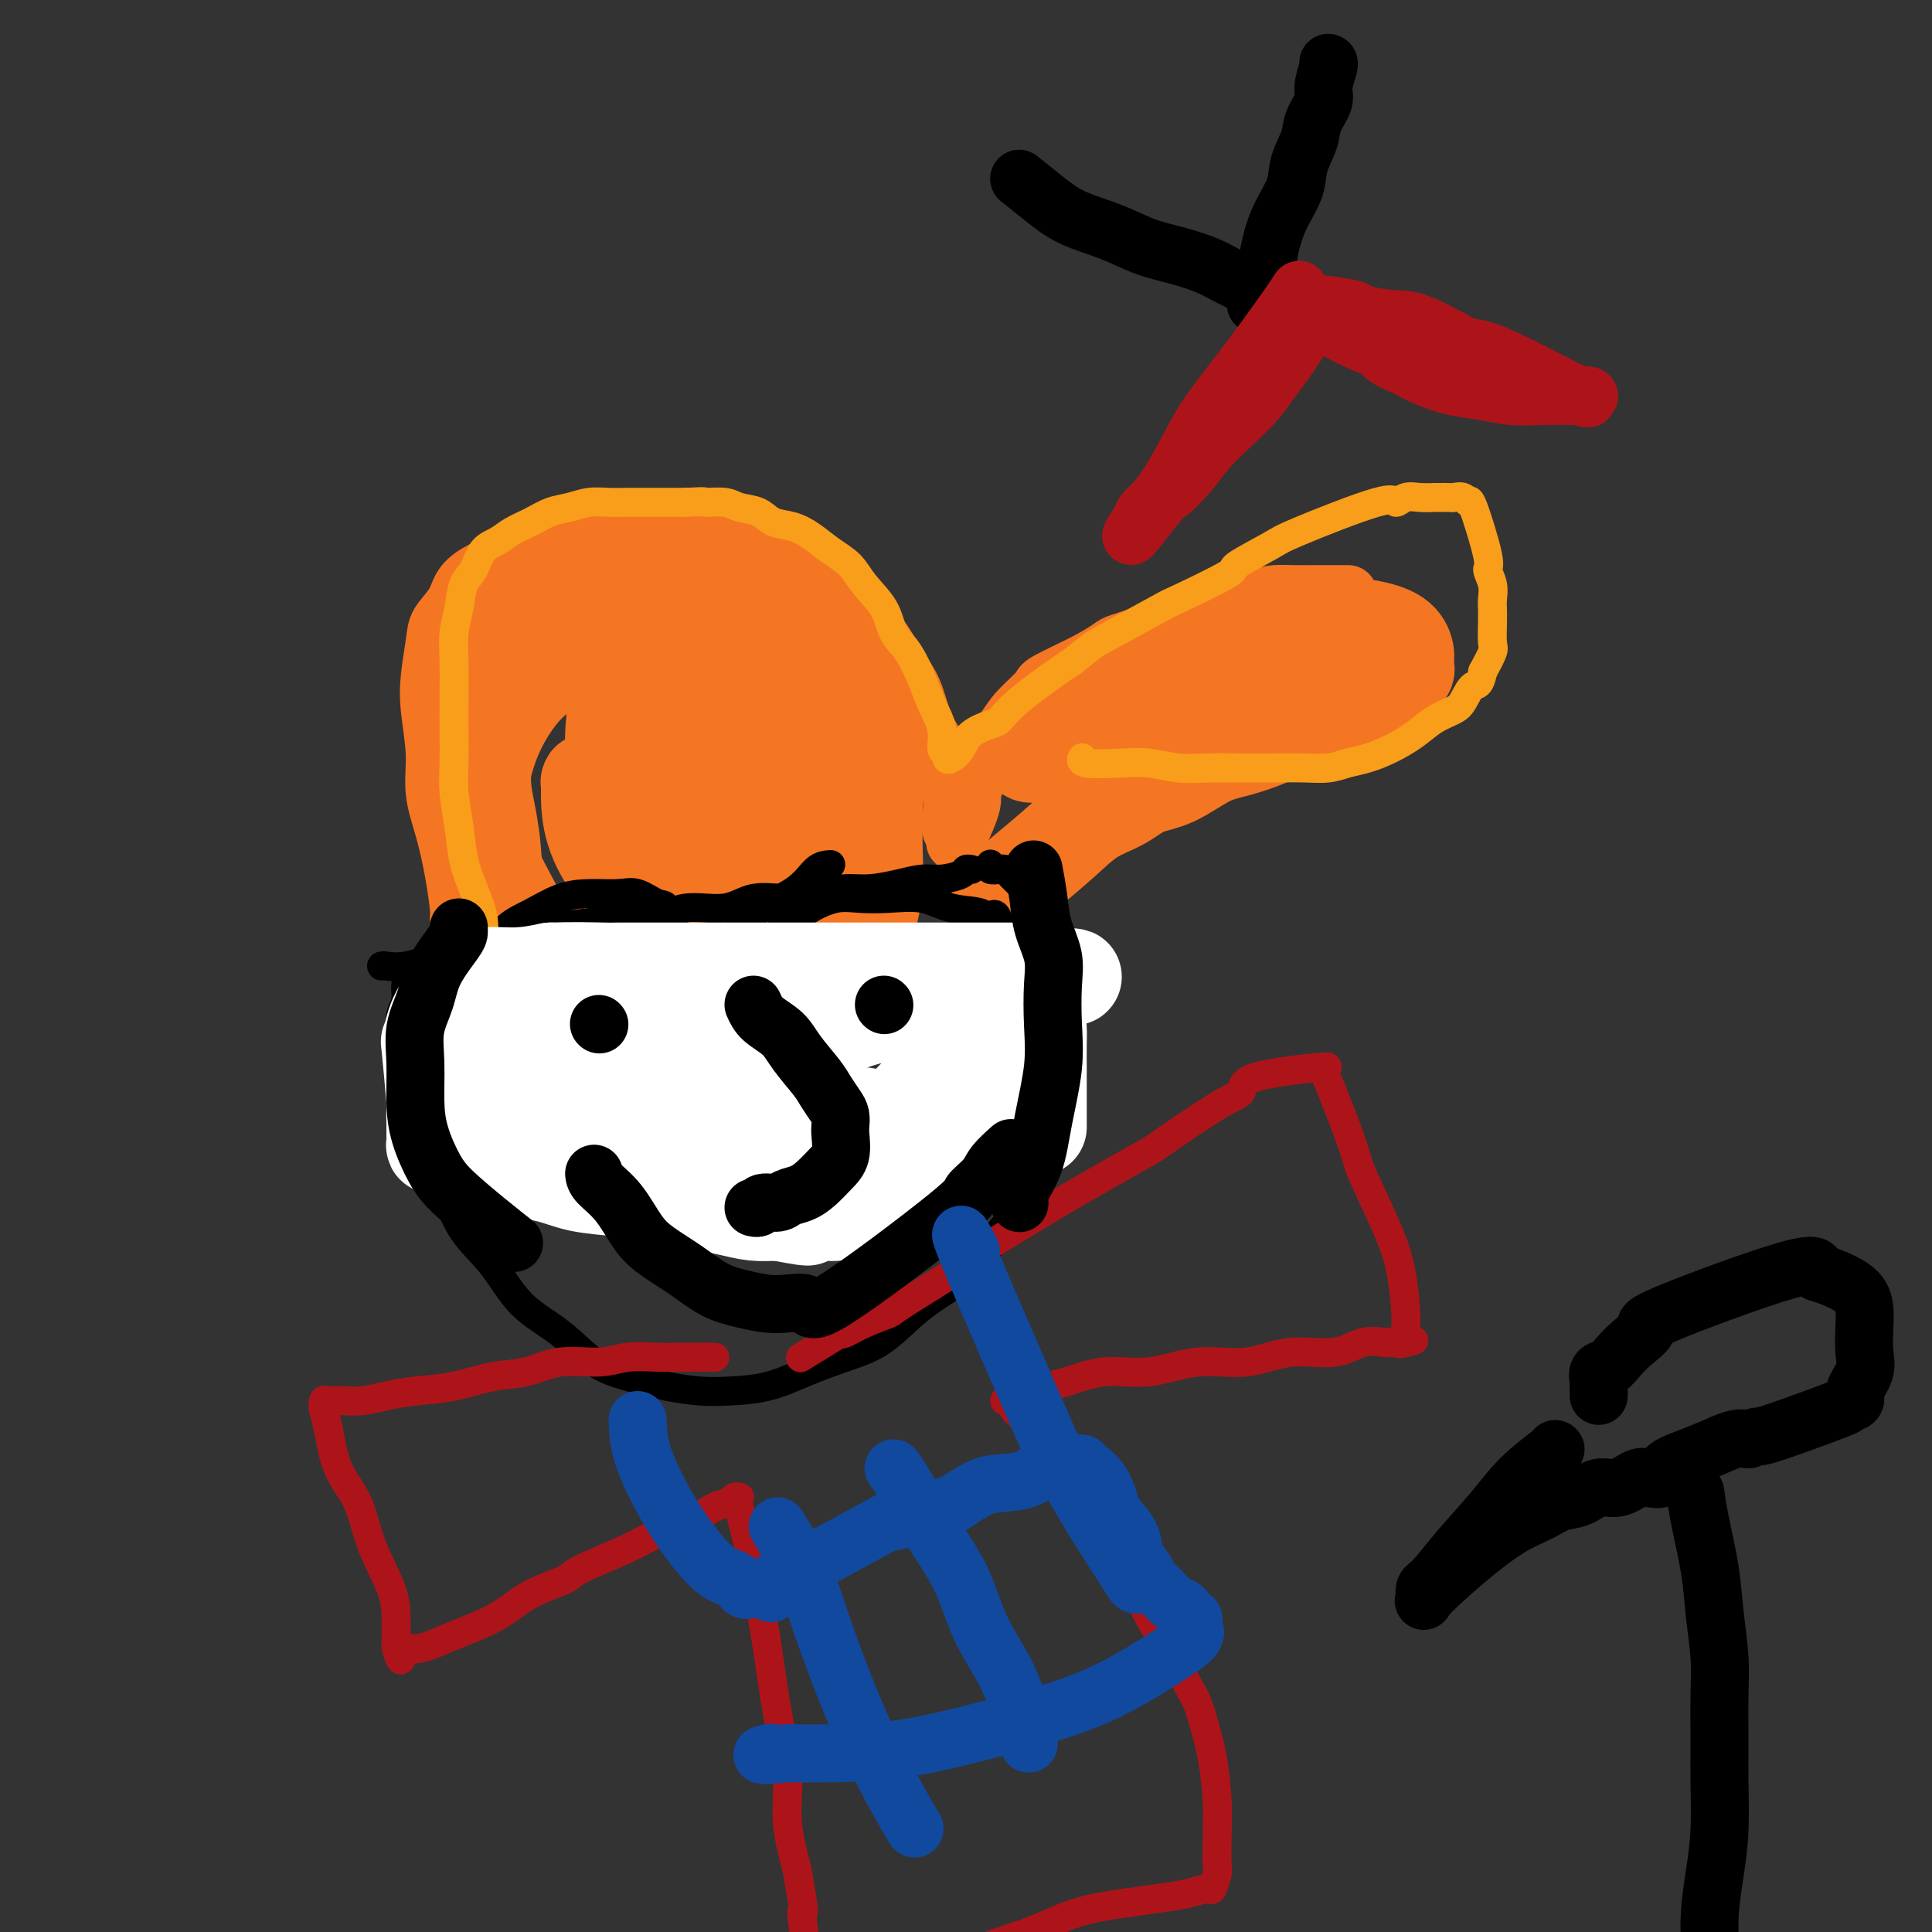 <svg viewBox='0 0 400 400' version='1.1' xmlns='http://www.w3.org/2000/svg' xmlns:xlink='http://www.w3.org/1999/xlink'><rect x="0" y="0" width="400" height="400" fill="#333333" stroke="none"/><g fill='none' stroke='#F47623' stroke-width='12' stroke-linecap='round' stroke-linejoin='round'><path d='M95,190c0.069,-0.274 0.139,-0.547 0,-2c-0.139,-1.453 -0.486,-4.085 -1,-7c-0.514,-2.915 -1.196,-6.114 -2,-9c-0.804,-2.886 -1.728,-5.458 -2,-8c-0.272,-2.542 0.110,-5.053 0,-8c-0.110,-2.947 -0.713,-6.328 -1,-9c-0.287,-2.672 -0.258,-4.634 0,-7c0.258,-2.366 0.746,-5.137 1,-7c0.254,-1.863 0.275,-2.817 1,-4c0.725,-1.183 2.156,-2.596 3,-4c0.844,-1.404 1.102,-2.801 2,-4c0.898,-1.199 2.436,-2.201 4,-3c1.564,-0.799 3.154,-1.395 5,-2c1.846,-0.605 3.947,-1.220 6,-2c2.053,-0.780 4.056,-1.727 6,-2c1.944,-0.273 3.828,0.126 6,0c2.172,-0.126 4.631,-0.779 7,-1c2.369,-0.221 4.648,-0.011 7,0c2.352,0.011 4.775,-0.178 7,0c2.225,0.178 4.250,0.721 6,1c1.750,0.279 3.223,0.293 5,1c1.777,0.707 3.857,2.107 6,3c2.143,0.893 4.348,1.281 6,2c1.652,0.719 2.753,1.771 4,3c1.247,1.229 2.642,2.637 4,4c1.358,1.363 2.679,2.682 4,4'/><path d='M179,129c2.622,2.363 3.178,2.771 4,4c0.822,1.229 1.912,3.280 3,5c1.088,1.720 2.175,3.110 3,5c0.825,1.890 1.388,4.280 2,6c0.612,1.720 1.275,2.771 2,4c0.725,1.229 1.514,2.638 2,4c0.486,1.362 0.671,2.678 1,4c0.329,1.322 0.803,2.652 1,4c0.197,1.348 0.117,2.716 0,4c-0.117,1.284 -0.270,2.485 0,3c0.270,0.515 0.965,0.344 1,1c0.035,0.656 -0.589,2.138 0,1c0.589,-1.138 2.392,-4.895 3,-7c0.608,-2.105 0.023,-2.558 0,-3c-0.023,-0.442 0.516,-0.875 1,-2c0.484,-1.125 0.911,-2.943 2,-5c1.089,-2.057 2.839,-4.353 4,-6c1.161,-1.647 1.733,-2.644 3,-4c1.267,-1.356 3.228,-3.069 4,-4c0.772,-0.931 0.353,-1.078 2,-2c1.647,-0.922 5.359,-2.618 8,-4c2.641,-1.382 4.211,-2.449 5,-3c0.789,-0.551 0.797,-0.586 2,-1c1.203,-0.414 3.602,-1.207 6,-2'/><path d='M238,131c4.773,-2.739 3.207,-1.585 5,-2c1.793,-0.415 6.947,-2.398 9,-3c2.053,-0.602 1.005,0.179 2,0c0.995,-0.179 4.032,-1.316 6,-2c1.968,-0.684 2.868,-0.915 4,-1c1.132,-0.085 2.495,-0.023 4,0c1.505,0.023 3.153,0.006 4,0c0.847,-0.006 0.893,-0.002 2,0c1.107,0.002 3.276,0.000 4,0c0.724,-0.000 0.003,-0.000 0,0c-0.003,0.000 0.714,0.000 1,0c0.286,-0.000 0.143,-0.000 0,0'/></g>
<g fill='none' stroke='#F47623' stroke-width='20' stroke-linecap='round' stroke-linejoin='round'><path d='M107,202c0.029,-0.417 0.058,-0.833 0,-2c-0.058,-1.167 -0.201,-3.083 -1,-6c-0.799,-2.917 -2.252,-6.834 -3,-10c-0.748,-3.166 -0.789,-5.581 -1,-8c-0.211,-2.419 -0.590,-4.843 -1,-7c-0.410,-2.157 -0.850,-4.046 -1,-6c-0.150,-1.954 -0.010,-3.971 0,-6c0.010,-2.029 -0.111,-4.069 0,-6c0.111,-1.931 0.455,-3.753 1,-6c0.545,-2.247 1.293,-4.920 2,-7c0.707,-2.080 1.374,-3.566 2,-5c0.626,-1.434 1.209,-2.815 2,-4c0.791,-1.185 1.788,-2.174 3,-3c1.212,-0.826 2.640,-1.488 4,-2c1.360,-0.512 2.652,-0.875 4,-1c1.348,-0.125 2.752,-0.012 4,0c1.248,0.012 2.339,-0.077 4,0c1.661,0.077 3.892,0.319 6,1c2.108,0.681 4.094,1.803 6,3c1.906,1.197 3.734,2.471 6,4c2.266,1.529 4.971,3.312 7,5c2.029,1.688 3.383,3.281 5,5c1.617,1.719 3.497,3.563 5,6c1.503,2.437 2.630,5.468 4,8c1.370,2.532 2.984,4.566 4,7c1.016,2.434 1.433,5.267 2,8c0.567,2.733 1.283,5.367 2,8'/><path d='M173,178c1.029,4.139 1.602,6.487 2,9c0.398,2.513 0.622,5.190 1,7c0.378,1.810 0.910,2.751 1,4c0.090,1.249 -0.262,2.806 0,2c0.262,-0.806 1.138,-3.974 2,-7c0.862,-3.026 1.708,-5.911 2,-9c0.292,-3.089 0.029,-6.383 0,-10c-0.029,-3.617 0.177,-7.558 0,-11c-0.177,-3.442 -0.737,-6.385 -2,-10c-1.263,-3.615 -3.230,-7.903 -5,-12c-1.770,-4.097 -3.342,-8.002 -5,-11c-1.658,-2.998 -3.401,-5.089 -4,-6c-0.599,-0.911 -0.054,-0.644 -1,-1c-0.946,-0.356 -3.382,-1.336 -5,-2c-1.618,-0.664 -2.418,-1.012 -4,0c-1.582,1.012 -3.947,3.384 -5,4c-1.053,0.616 -0.793,-0.525 -2,2c-1.207,2.525 -3.880,8.717 -5,11c-1.120,2.283 -0.688,0.656 0,5c0.688,4.344 1.633,14.659 3,21c1.367,6.341 3.156,8.707 5,12c1.844,3.293 3.743,7.512 6,10c2.257,2.488 4.873,3.244 6,4c1.127,0.756 0.765,1.511 2,2c1.235,0.489 4.067,0.711 6,0c1.933,-0.711 2.966,-2.356 4,-4'/><path d='M175,188c2.573,-4.798 4.005,-14.794 2,-24c-2.005,-9.206 -7.446,-17.621 -10,-22c-2.554,-4.379 -2.221,-4.721 -4,-7c-1.779,-2.279 -5.670,-6.495 -8,-9c-2.330,-2.505 -3.098,-3.297 -6,-3c-2.902,0.297 -7.936,1.684 -10,2c-2.064,0.316 -1.156,-0.440 -3,2c-1.844,2.440 -6.438,8.077 -8,11c-1.562,2.923 -0.091,3.133 0,5c0.091,1.867 -1.196,5.393 -1,12c0.196,6.607 1.877,16.296 3,21c1.123,4.704 1.688,4.424 3,6c1.312,1.576 3.370,5.008 5,7c1.630,1.992 2.830,2.544 4,3c1.170,0.456 2.309,0.815 4,0c1.691,-0.815 3.934,-2.806 5,-5c1.066,-2.194 0.956,-4.591 1,-7c0.044,-2.409 0.242,-4.829 0,-8c-0.242,-3.171 -0.925,-7.092 -2,-10c-1.075,-2.908 -2.542,-4.802 -4,-7c-1.458,-2.198 -2.908,-4.700 -4,-6c-1.092,-1.300 -1.826,-1.400 -3,-2c-1.174,-0.600 -2.787,-1.701 -4,-2c-1.213,-0.299 -2.027,0.204 -3,1c-0.973,0.796 -2.106,1.883 -3,4c-0.894,2.117 -1.548,5.262 -1,10c0.548,4.738 2.300,11.068 4,16c1.700,4.932 3.350,8.466 5,12'/><path d='M137,188c2.300,6.039 3.550,7.136 5,8c1.450,0.864 3.099,1.495 4,2c0.901,0.505 1.053,0.884 2,1c0.947,0.116 2.688,-0.032 4,-1c1.312,-0.968 2.193,-2.756 3,-6c0.807,-3.244 1.538,-7.945 2,-12c0.462,-4.055 0.656,-7.464 0,-12c-0.656,-4.536 -2.161,-10.199 -4,-15c-1.839,-4.801 -4.012,-8.739 -6,-12c-1.988,-3.261 -3.790,-5.843 -7,-7c-3.210,-1.157 -7.829,-0.888 -10,-1c-2.171,-0.112 -1.895,-0.606 -4,0c-2.105,0.606 -6.593,2.310 -10,4c-3.407,1.690 -5.735,3.365 -8,6c-2.265,2.635 -4.469,6.230 -6,10c-1.531,3.770 -2.391,7.716 -3,11c-0.609,3.284 -0.968,5.905 1,11c1.968,5.095 6.264,12.662 8,16c1.736,3.338 0.912,2.446 4,4c3.088,1.554 10.088,5.555 13,7c2.912,1.445 1.736,0.335 2,0c0.264,-0.335 1.966,0.105 3,0c1.034,-0.105 1.399,-0.753 2,-2c0.601,-1.247 1.439,-3.092 2,-5c0.561,-1.908 0.845,-3.880 1,-6c0.155,-2.120 0.180,-4.389 0,-7c-0.180,-2.611 -0.564,-5.566 -1,-8c-0.436,-2.434 -0.925,-4.348 -2,-6c-1.075,-1.652 -2.736,-3.044 -4,-4c-1.264,-0.956 -2.132,-1.478 -3,-2'/><path d='M125,162c-1.475,-0.935 -1.662,-0.273 -2,0c-0.338,0.273 -0.825,0.158 -1,0c-0.175,-0.158 -0.037,-0.359 0,0c0.037,0.359 -0.029,1.277 0,3c0.029,1.723 0.151,4.252 1,7c0.849,2.748 2.423,5.716 5,9c2.577,3.284 6.155,6.884 8,9c1.845,2.116 1.956,2.747 2,3c0.044,0.253 0.022,0.126 0,0'/><path d='M207,184c0.031,0.307 0.062,0.613 1,0c0.938,-0.613 2.784,-2.146 5,-4c2.216,-1.854 4.803,-4.028 7,-6c2.197,-1.972 4.004,-3.743 6,-5c1.996,-1.257 4.181,-1.999 6,-3c1.819,-1.001 3.273,-2.260 5,-3c1.727,-0.740 3.728,-0.962 6,-2c2.272,-1.038 4.816,-2.893 7,-4c2.184,-1.107 4.009,-1.466 6,-2c1.991,-0.534 4.149,-1.241 6,-2c1.851,-0.759 3.395,-1.568 5,-2c1.605,-0.432 3.269,-0.486 5,-1c1.731,-0.514 3.527,-1.488 5,-2c1.473,-0.512 2.623,-0.561 4,-1c1.377,-0.439 2.982,-1.269 4,-2c1.018,-0.731 1.450,-1.363 2,-2c0.550,-0.637 1.219,-1.280 2,-2c0.781,-0.720 1.674,-1.519 2,-2c0.326,-0.481 0.084,-0.646 0,-1c-0.084,-0.354 -0.009,-0.896 0,-1c0.009,-0.104 -0.046,0.232 0,0c0.046,-0.232 0.193,-1.030 0,-2c-0.193,-0.970 -0.726,-2.111 -2,-3c-1.274,-0.889 -3.290,-1.527 -6,-2c-2.710,-0.473 -6.114,-0.781 -9,-1c-2.886,-0.219 -5.253,-0.348 -8,0c-2.747,0.348 -5.873,1.174 -9,2'/><path d='M257,131c-5.668,0.526 -6.836,1.342 -9,2c-2.164,0.658 -5.322,1.159 -8,2c-2.678,0.841 -4.876,2.024 -7,3c-2.124,0.976 -4.174,1.745 -6,3c-1.826,1.255 -3.428,2.994 -5,4c-1.572,1.006 -3.115,1.278 -4,2c-0.885,0.722 -1.110,1.894 -2,3c-0.890,1.106 -2.443,2.148 -3,3c-0.557,0.852 -0.119,1.516 0,2c0.119,0.484 -0.083,0.787 0,1c0.083,0.213 0.449,0.334 3,0c2.551,-0.334 7.286,-1.123 11,-2c3.714,-0.877 6.407,-1.840 9,-3c2.593,-1.160 5.085,-2.516 8,-4c2.915,-1.484 6.253,-3.095 9,-4c2.747,-0.905 4.905,-1.104 7,-2c2.095,-0.896 4.129,-2.487 5,-3c0.871,-0.513 0.581,0.054 1,0c0.419,-0.054 1.548,-0.730 2,-1c0.452,-0.270 0.226,-0.135 0,0'/></g>
<g fill='none' stroke='#000000' stroke-width='6' stroke-linecap='round' stroke-linejoin='round'><path d='M79,200c0.139,-0.048 0.278,-0.095 1,0c0.722,0.095 2.027,0.334 4,0c1.973,-0.334 4.612,-1.241 7,-2c2.388,-0.759 4.523,-1.371 7,-2c2.477,-0.629 5.295,-1.277 8,-2c2.705,-0.723 5.297,-1.522 8,-2c2.703,-0.478 5.517,-0.634 8,-1c2.483,-0.366 4.637,-0.943 7,-1c2.363,-0.057 4.937,0.406 7,0c2.063,-0.406 3.615,-1.681 6,-2c2.385,-0.319 5.603,0.317 8,0c2.397,-0.317 3.973,-1.587 6,-2c2.027,-0.413 4.505,0.030 7,0c2.495,-0.030 5.006,-0.534 7,-1c1.994,-0.466 3.470,-0.895 5,-1c1.530,-0.105 3.114,0.113 5,0c1.886,-0.113 4.074,-0.556 6,-1c1.926,-0.444 3.592,-0.890 5,-1c1.408,-0.110 2.559,0.114 4,0c1.441,-0.114 3.171,-0.566 4,-1c0.829,-0.434 0.758,-0.848 1,-1c0.242,-0.152 0.796,-0.041 1,0c0.204,0.041 0.058,0.012 0,0c-0.058,-0.012 -0.029,-0.006 0,0'/><path d='M85,204c-0.452,-0.270 -0.904,-0.540 -1,0c-0.096,0.540 0.163,1.891 0,3c-0.163,1.109 -0.747,1.978 -1,3c-0.253,1.022 -0.175,2.199 0,4c0.175,1.801 0.446,4.227 1,7c0.554,2.773 1.393,5.894 2,9c0.607,3.106 0.984,6.199 2,9c1.016,2.801 2.671,5.310 4,8c1.329,2.690 2.331,5.560 4,8c1.669,2.440 4.004,4.449 6,7c1.996,2.551 3.651,5.643 6,8c2.349,2.357 5.390,3.980 8,6c2.610,2.020 4.789,4.436 7,6c2.211,1.564 4.455,2.274 7,3c2.545,0.726 5.392,1.468 8,2c2.608,0.532 4.979,0.855 7,1c2.021,0.145 3.694,0.112 6,0c2.306,-0.112 5.246,-0.305 8,-1c2.754,-0.695 5.322,-1.893 8,-3c2.678,-1.107 5.465,-2.123 8,-3c2.535,-0.877 4.817,-1.614 7,-3c2.183,-1.386 4.267,-3.420 6,-5c1.733,-1.580 3.113,-2.705 5,-4c1.887,-1.295 4.279,-2.759 6,-4c1.721,-1.241 2.771,-2.257 4,-4c1.229,-1.743 2.637,-4.212 4,-6c1.363,-1.788 2.682,-2.894 4,-4'/><path d='M211,251c2.195,-3.068 1.683,-3.736 2,-5c0.317,-1.264 1.462,-3.122 2,-5c0.538,-1.878 0.470,-3.774 1,-6c0.530,-2.226 1.660,-4.782 2,-7c0.340,-2.218 -0.110,-4.100 0,-6c0.110,-1.900 0.778,-3.819 1,-6c0.222,-2.181 -0.003,-4.625 0,-7c0.003,-2.375 0.233,-4.681 0,-7c-0.233,-2.319 -0.930,-4.652 -1,-6c-0.070,-1.348 0.486,-1.713 0,-3c-0.486,-1.287 -2.014,-3.497 -3,-5c-0.986,-1.503 -1.429,-2.298 -2,-3c-0.571,-0.702 -1.271,-1.312 -2,-2c-0.729,-0.688 -1.488,-1.456 -2,-2c-0.512,-0.544 -0.778,-0.864 -1,-1c-0.222,-0.136 -0.399,-0.089 -1,0c-0.601,0.089 -1.625,0.220 -2,0c-0.375,-0.220 -0.101,-0.790 0,-1c0.101,-0.210 0.029,-0.060 0,0c-0.029,0.060 -0.014,0.030 0,0'/><path d='M172,179c-0.991,0.065 -1.982,0.131 -3,1c-1.018,0.869 -2.062,2.542 -4,4c-1.938,1.458 -4.768,2.701 -7,4c-2.232,1.299 -3.865,2.653 -5,4c-1.135,1.347 -1.771,2.685 -3,4c-1.229,1.315 -3.052,2.606 -4,4c-0.948,1.394 -1.020,2.892 -1,5c0.020,2.108 0.131,4.826 0,7c-0.131,2.174 -0.505,3.804 0,6c0.505,2.196 1.889,4.959 3,7c1.111,2.041 1.948,3.359 3,5c1.052,1.641 2.320,3.603 4,5c1.680,1.397 3.771,2.227 6,3c2.229,0.773 4.597,1.488 7,2c2.403,0.512 4.843,0.820 7,1c2.157,0.180 4.033,0.232 6,0c1.967,-0.232 4.025,-0.749 6,-1c1.975,-0.251 3.865,-0.236 6,-1c2.135,-0.764 4.513,-2.306 6,-4c1.487,-1.694 2.083,-3.539 3,-5c0.917,-1.461 2.154,-2.539 3,-4c0.846,-1.461 1.300,-3.306 2,-5c0.700,-1.694 1.646,-3.236 2,-5c0.354,-1.764 0.115,-3.751 0,-6c-0.115,-2.249 -0.108,-4.759 0,-7c0.108,-2.241 0.317,-4.212 0,-6c-0.317,-1.788 -1.158,-3.394 -2,-5'/><path d='M207,192c-0.719,-4.113 -1.517,-2.394 -2,-2c-0.483,0.394 -0.652,-0.535 -2,-1c-1.348,-0.465 -3.874,-0.466 -6,-1c-2.126,-0.534 -3.850,-1.601 -6,-2c-2.150,-0.399 -4.724,-0.129 -7,0c-2.276,0.129 -4.252,0.117 -6,0c-1.748,-0.117 -3.267,-0.340 -5,0c-1.733,0.340 -3.680,1.244 -5,2c-1.320,0.756 -2.014,1.366 -3,2c-0.986,0.634 -2.264,1.294 -3,2c-0.736,0.706 -0.929,1.459 -1,2c-0.071,0.541 -0.020,0.869 0,1c0.020,0.131 0.010,0.066 0,0'/><path d='M99,190c-0.649,0.056 -1.298,0.112 -2,1c-0.702,0.888 -1.455,2.608 -2,4c-0.545,1.392 -0.880,2.455 -1,4c-0.120,1.545 -0.026,3.572 0,6c0.026,2.428 -0.018,5.258 0,7c0.018,1.742 0.097,2.396 0,4c-0.097,1.604 -0.369,4.157 0,6c0.369,1.843 1.381,2.977 2,4c0.619,1.023 0.847,1.935 2,3c1.153,1.065 3.231,2.283 5,3c1.769,0.717 3.229,0.934 5,1c1.771,0.066 3.853,-0.020 6,0c2.147,0.020 4.361,0.145 6,0c1.639,-0.145 2.705,-0.559 4,-1c1.295,-0.441 2.819,-0.907 4,-2c1.181,-1.093 2.019,-2.811 3,-4c0.981,-1.189 2.104,-1.848 3,-3c0.896,-1.152 1.564,-2.796 2,-4c0.436,-1.204 0.639,-1.967 1,-3c0.361,-1.033 0.881,-2.334 1,-4c0.119,-1.666 -0.164,-3.695 0,-5c0.164,-1.305 0.776,-1.886 1,-3c0.224,-1.114 0.060,-2.761 0,-4c-0.060,-1.239 -0.017,-2.068 0,-3c0.017,-0.932 0.009,-1.966 0,-3'/><path d='M139,194c0.816,-4.991 0.356,-2.969 0,-3c-0.356,-0.031 -0.607,-2.114 -1,-3c-0.393,-0.886 -0.928,-0.576 -2,-1c-1.072,-0.424 -2.680,-1.582 -4,-2c-1.320,-0.418 -2.351,-0.094 -4,0c-1.649,0.094 -3.914,-0.040 -6,0c-2.086,0.040 -3.992,0.256 -6,1c-2.008,0.744 -4.116,2.018 -6,3c-1.884,0.982 -3.542,1.672 -5,3c-1.458,1.328 -2.717,3.295 -4,5c-1.283,1.705 -2.591,3.148 -3,4c-0.409,0.852 0.082,1.114 0,2c-0.082,0.886 -0.738,2.396 -1,3c-0.262,0.604 -0.131,0.302 0,0'/></g>
<g fill='none' stroke='#AD1419' stroke-width='6' stroke-linecap='round' stroke-linejoin='round'><path d='M148,281c-2.540,-0.009 -5.080,-0.018 -7,0c-1.920,0.018 -3.222,0.065 -5,0c-1.778,-0.065 -4.034,-0.240 -6,0c-1.966,0.240 -3.643,0.894 -6,1c-2.357,0.106 -5.395,-0.336 -8,0c-2.605,0.336 -4.776,1.452 -7,2c-2.224,0.548 -4.502,0.529 -7,1c-2.498,0.471 -5.215,1.433 -8,2c-2.785,0.567 -5.639,0.740 -8,1c-2.361,0.260 -4.229,0.606 -6,1c-1.771,0.394 -3.445,0.836 -5,1c-1.555,0.164 -2.992,0.049 -4,0c-1.008,-0.049 -1.588,-0.033 -2,0c-0.412,0.033 -0.656,0.083 -1,0c-0.344,-0.083 -0.787,-0.297 -1,0c-0.213,0.297 -0.197,1.107 0,2c0.197,0.893 0.575,1.868 1,4c0.425,2.132 0.899,5.420 2,8c1.101,2.580 2.831,4.451 4,7c1.169,2.549 1.777,5.776 3,9c1.223,3.224 3.060,6.445 4,9c0.940,2.555 0.983,4.444 1,6c0.017,1.556 0.009,2.778 0,4'/><path d='M82,339c2.092,8.040 0.322,3.641 0,2c-0.322,-1.641 0.804,-0.525 2,0c1.196,0.525 2.462,0.458 4,0c1.538,-0.458 3.348,-1.306 5,-2c1.652,-0.694 3.146,-1.234 5,-2c1.854,-0.766 4.067,-1.759 6,-3c1.933,-1.241 3.586,-2.730 6,-4c2.414,-1.270 5.588,-2.319 7,-3c1.412,-0.681 1.061,-0.992 3,-2c1.939,-1.008 6.168,-2.711 9,-4c2.832,-1.289 4.268,-2.162 6,-3c1.732,-0.838 3.759,-1.640 5,-2c1.241,-0.360 1.695,-0.278 3,-1c1.305,-0.722 3.460,-2.246 5,-3c1.540,-0.754 2.464,-0.736 3,-1c0.536,-0.264 0.686,-0.808 1,-1c0.314,-0.192 0.794,-0.031 1,0c0.206,0.031 0.138,-0.070 0,0c-0.138,0.070 -0.347,0.309 0,2c0.347,1.691 1.250,4.833 2,8c0.750,3.167 1.348,6.359 2,10c0.652,3.641 1.357,7.730 2,12c0.643,4.270 1.224,8.722 2,13c0.776,4.278 1.747,8.383 2,12c0.253,3.617 -0.214,6.748 0,10c0.214,3.252 1.107,6.626 2,10'/><path d='M165,387c2.287,12.985 1.003,7.448 1,9c-0.003,1.552 1.275,10.195 2,14c0.725,3.805 0.898,2.773 1,4c0.102,1.227 0.132,4.712 0,6c-0.132,1.288 -0.425,0.379 0,0c0.425,-0.379 1.569,-0.227 2,0c0.431,0.227 0.151,0.528 1,0c0.849,-0.528 2.828,-1.887 5,-3c2.172,-1.113 4.537,-1.982 7,-3c2.463,-1.018 5.024,-2.185 8,-4c2.976,-1.815 6.366,-4.279 10,-6c3.634,-1.721 7.510,-2.698 11,-4c3.490,-1.302 6.592,-2.928 10,-4c3.408,-1.072 7.122,-1.591 10,-2c2.878,-0.409 4.918,-0.709 7,-1c2.082,-0.291 4.204,-0.575 6,-1c1.796,-0.425 3.266,-0.993 4,-1c0.734,-0.007 0.733,0.547 1,0c0.267,-0.547 0.801,-2.195 1,-3c0.199,-0.805 0.062,-0.768 0,-2c-0.062,-1.232 -0.047,-3.732 0,-6c0.047,-2.268 0.128,-4.303 0,-7c-0.128,-2.697 -0.465,-6.056 -1,-9c-0.535,-2.944 -1.267,-5.472 -2,-8'/><path d='M249,356c-1.029,-3.949 -2.102,-5.322 -3,-7c-0.898,-1.678 -1.622,-3.661 -3,-6c-1.378,-2.339 -3.410,-5.035 -5,-8c-1.590,-2.965 -2.736,-6.199 -4,-9c-1.264,-2.801 -2.645,-5.167 -4,-7c-1.355,-1.833 -2.684,-3.132 -4,-5c-1.316,-1.868 -2.618,-4.306 -4,-6c-1.382,-1.694 -2.844,-2.643 -4,-4c-1.156,-1.357 -2.007,-3.120 -3,-5c-0.993,-1.880 -2.127,-3.877 -3,-5c-0.873,-1.123 -1.483,-1.373 -2,-2c-0.517,-0.627 -0.941,-1.630 -1,-2c-0.059,-0.370 0.246,-0.105 0,0c-0.246,0.105 -1.044,0.051 -1,0c0.044,-0.051 0.931,-0.099 1,0c0.069,0.099 -0.681,0.344 0,0c0.681,-0.344 2.793,-1.277 5,-2c2.207,-0.723 4.509,-1.235 7,-2c2.491,-0.765 5.169,-1.782 8,-2c2.831,-0.218 5.813,0.364 9,0c3.187,-0.364 6.578,-1.674 10,-2c3.422,-0.326 6.876,0.333 10,0c3.124,-0.333 5.920,-1.656 9,-2c3.080,-0.344 6.445,0.292 9,0c2.555,-0.292 4.302,-1.512 6,-2c1.698,-0.488 3.349,-0.244 5,0'/><path d='M287,278c9.592,-0.938 4.571,-0.285 3,0c-1.571,0.285 0.309,0.200 1,0c0.691,-0.200 0.193,-0.514 0,-1c-0.193,-0.486 -0.080,-1.142 0,-2c0.080,-0.858 0.127,-1.917 0,-4c-0.127,-2.083 -0.430,-5.189 -1,-8c-0.570,-2.811 -1.409,-5.327 -3,-9c-1.591,-3.673 -3.934,-8.502 -5,-11c-1.066,-2.498 -0.854,-2.665 -2,-6c-1.146,-3.335 -3.650,-9.840 -5,-13c-1.350,-3.160 -1.546,-2.977 -1,-3c0.546,-0.023 1.833,-0.254 -1,0c-2.833,0.254 -9.786,0.992 -13,2c-3.214,1.008 -2.688,2.285 -3,3c-0.312,0.715 -1.462,0.867 -5,3c-3.538,2.133 -9.464,6.246 -12,8c-2.536,1.754 -1.682,1.151 -5,3c-3.318,1.849 -10.810,6.152 -14,8c-3.190,1.848 -2.080,1.240 -5,3c-2.920,1.760 -9.869,5.889 -13,8c-3.131,2.111 -2.443,2.205 -5,4c-2.557,1.795 -8.359,5.290 -11,7c-2.641,1.710 -2.120,1.634 -3,2c-0.880,0.366 -3.160,1.176 -5,2c-1.840,0.824 -3.240,1.664 -4,2c-0.760,0.336 -0.880,0.168 -1,0'/><path d='M174,276c-14.333,8.833 -7.167,4.417 0,0'/></g>
<g fill='none' stroke='#F99E1B' stroke-width='6' stroke-linecap='round' stroke-linejoin='round'><path d='M100,195c-0.046,-0.115 -0.092,-0.230 0,-1c0.092,-0.770 0.322,-2.196 0,-4c-0.322,-1.804 -1.197,-3.985 -2,-6c-0.803,-2.015 -1.536,-3.865 -2,-6c-0.464,-2.135 -0.660,-4.556 -1,-7c-0.340,-2.444 -0.823,-4.911 -1,-7c-0.177,-2.089 -0.048,-3.801 0,-6c0.048,-2.199 0.016,-4.887 0,-7c-0.016,-2.113 -0.016,-3.651 0,-6c0.016,-2.349 0.049,-5.509 0,-8c-0.049,-2.491 -0.180,-4.313 0,-6c0.180,-1.687 0.670,-3.239 1,-5c0.330,-1.761 0.499,-3.732 1,-5c0.501,-1.268 1.333,-1.834 2,-3c0.667,-1.166 1.168,-2.932 2,-4c0.832,-1.068 1.997,-1.438 3,-2c1.003,-0.562 1.846,-1.317 3,-2c1.154,-0.683 2.619,-1.293 4,-2c1.381,-0.707 2.680,-1.510 4,-2c1.320,-0.490 2.663,-0.667 4,-1c1.337,-0.333 2.668,-0.821 4,-1c1.332,-0.179 2.666,-0.048 4,0c1.334,0.048 2.667,0.013 4,0c1.333,-0.013 2.667,-0.003 4,0c1.333,0.003 2.667,0.001 4,0c1.333,-0.001 2.667,-0.000 4,0'/><path d='M142,104c5.029,-0.295 3.601,-0.034 4,0c0.399,0.034 2.627,-0.160 4,0c1.373,0.160 1.893,0.675 3,1c1.107,0.325 2.802,0.460 4,1c1.198,0.540 1.900,1.484 3,2c1.100,0.516 2.600,0.605 4,1c1.400,0.395 2.700,1.097 4,2c1.300,0.903 2.598,2.006 4,3c1.402,0.994 2.906,1.880 4,3c1.094,1.120 1.777,2.473 3,4c1.223,1.527 2.984,3.229 4,5c1.016,1.771 1.285,3.610 2,5c0.715,1.390 1.875,2.330 3,4c1.125,1.670 2.214,4.068 3,6c0.786,1.932 1.268,3.397 2,5c0.732,1.603 1.715,3.345 2,5c0.285,1.655 -0.127,3.223 0,4c0.127,0.777 0.794,0.763 1,1c0.206,0.237 -0.050,0.726 0,1c0.050,0.274 0.408,0.335 1,0c0.592,-0.335 1.420,-1.066 2,-2c0.580,-0.934 0.911,-2.071 2,-3c1.089,-0.929 2.935,-1.649 4,-2c1.065,-0.351 1.347,-0.331 2,-1c0.653,-0.669 1.676,-2.026 4,-4c2.324,-1.974 5.950,-4.564 8,-6c2.050,-1.436 2.525,-1.718 3,-2'/><path d='M222,137c4.807,-3.874 4.325,-3.560 7,-5c2.675,-1.440 8.507,-4.634 11,-6c2.493,-1.366 1.649,-0.903 4,-2c2.351,-1.097 7.898,-3.753 10,-5c2.102,-1.247 0.758,-1.086 2,-2c1.242,-0.914 5.070,-2.904 7,-4c1.930,-1.096 1.961,-1.299 6,-3c4.039,-1.701 12.084,-4.901 16,-6c3.916,-1.099 3.703,-0.098 4,0c0.297,0.098 1.106,-0.706 2,-1c0.894,-0.294 1.874,-0.078 3,0c1.126,0.078 2.399,0.020 3,0c0.601,-0.020 0.529,0.000 1,0c0.471,-0.000 1.486,-0.020 2,0c0.514,0.020 0.528,0.079 1,0c0.472,-0.079 1.404,-0.297 2,0c0.596,0.297 0.857,1.107 1,1c0.143,-0.107 0.168,-1.133 1,1c0.832,2.133 2.472,7.425 3,10c0.528,2.575 -0.054,2.435 0,3c0.054,0.565 0.746,1.836 1,3c0.254,1.164 0.069,2.222 0,3c-0.069,0.778 -0.024,1.278 0,2c0.024,0.722 0.027,1.668 0,3c-0.027,1.332 -0.084,3.051 0,4c0.084,0.949 0.310,1.128 0,2c-0.310,0.872 -1.155,2.436 -2,4'/><path d='M307,139c-0.660,3.309 -1.308,2.580 -2,3c-0.692,0.420 -1.426,1.989 -2,3c-0.574,1.011 -0.989,1.465 -2,2c-1.011,0.535 -2.619,1.151 -4,2c-1.381,0.849 -2.535,1.930 -4,3c-1.465,1.070 -3.240,2.129 -5,3c-1.760,0.871 -3.504,1.554 -5,2c-1.496,0.446 -2.743,0.656 -4,1c-1.257,0.344 -2.523,0.824 -4,1c-1.477,0.176 -3.166,0.048 -5,0c-1.834,-0.048 -3.812,-0.017 -6,0c-2.188,0.017 -4.584,0.018 -7,0c-2.416,-0.018 -4.851,-0.056 -7,0c-2.149,0.056 -4.012,0.208 -6,0c-1.988,-0.208 -4.102,-0.774 -6,-1c-1.898,-0.226 -3.580,-0.113 -6,0c-2.420,0.113 -5.576,0.226 -7,0c-1.424,-0.226 -1.114,-0.792 -1,-1c0.114,-0.208 0.033,-0.060 0,0c-0.033,0.060 -0.016,0.030 0,0'/></g>
<g fill='none' stroke='#FFFFFF' stroke-width='6' stroke-linecap='round' stroke-linejoin='round'><path d='M163,216c-0.237,-1.222 -0.475,-2.444 -1,-4c-0.525,-1.556 -1.338,-3.448 -3,-5c-1.662,-1.552 -4.173,-2.766 -6,-4c-1.827,-1.234 -2.968,-2.488 -5,-3c-2.032,-0.512 -4.954,-0.280 -8,0c-3.046,0.280 -6.216,0.610 -9,2c-2.784,1.390 -5.181,3.842 -7,6c-1.819,2.158 -3.061,4.022 -4,6c-0.939,1.978 -1.575,4.070 -2,7c-0.425,2.930 -0.637,6.697 0,10c0.637,3.303 2.124,6.140 4,9c1.876,2.860 4.140,5.743 7,8c2.860,2.257 6.316,3.889 10,5c3.684,1.111 7.597,1.702 11,2c3.403,0.298 6.298,0.303 9,0c2.702,-0.303 5.211,-0.913 8,-2c2.789,-1.087 5.858,-2.652 8,-4c2.142,-1.348 3.359,-2.478 4,-4c0.641,-1.522 0.707,-3.435 1,-5c0.293,-1.565 0.813,-2.780 1,-4c0.187,-1.220 0.041,-2.444 -1,-4c-1.041,-1.556 -2.976,-3.444 -5,-5c-2.024,-1.556 -4.136,-2.779 -8,-4c-3.864,-1.221 -9.479,-2.441 -12,-3c-2.521,-0.559 -1.948,-0.458 -5,0c-3.052,0.458 -9.729,1.274 -13,2c-3.271,0.726 -3.135,1.363 -3,2'/><path d='M134,224c-4.966,2.693 -6.882,7.427 -8,10c-1.118,2.573 -1.440,2.987 -1,4c0.440,1.013 1.641,2.625 3,4c1.359,1.375 2.875,2.514 5,3c2.125,0.486 4.860,0.321 8,0c3.140,-0.321 6.687,-0.796 10,-2c3.313,-1.204 6.393,-3.136 9,-5c2.607,-1.864 4.741,-3.659 6,-5c1.259,-1.341 1.642,-2.228 2,-3c0.358,-0.772 0.690,-1.428 1,-2c0.310,-0.572 0.597,-1.061 0,-2c-0.597,-0.939 -2.079,-2.329 -3,-3c-0.921,-0.671 -1.280,-0.625 -3,-1c-1.720,-0.375 -4.801,-1.173 -10,0c-5.199,1.173 -12.515,4.316 -16,6c-3.485,1.684 -3.139,1.910 -3,2c0.139,0.090 0.069,0.045 0,0'/></g>
<g fill='none' stroke='#FFFFFF' stroke-width='12' stroke-linecap='round' stroke-linejoin='round'><path d='M159,237c0.000,-0.131 0.000,-0.261 0,-1c-0.000,-0.739 -0.001,-2.085 0,-3c0.001,-0.915 0.005,-1.399 0,-2c-0.005,-0.601 -0.018,-1.318 0,-2c0.018,-0.682 0.068,-1.328 0,-2c-0.068,-0.672 -0.255,-1.369 0,-2c0.255,-0.631 0.952,-1.196 2,-2c1.048,-0.804 2.445,-1.848 4,-3c1.555,-1.152 3.266,-2.413 5,-3c1.734,-0.587 3.492,-0.501 5,-1c1.508,-0.499 2.766,-1.584 4,-2c1.234,-0.416 2.442,-0.165 3,0c0.558,0.165 0.465,0.243 1,0c0.535,-0.243 1.697,-0.806 2,-1c0.303,-0.194 -0.255,-0.019 0,0c0.255,0.019 1.322,-0.116 1,0c-0.322,0.116 -2.035,0.485 -4,1c-1.965,0.515 -4.183,1.177 -6,2c-1.817,0.823 -3.233,1.807 -5,3c-1.767,1.193 -3.883,2.597 -6,4'/><path d='M165,223c-4.254,2.603 -4.888,4.112 -6,6c-1.112,1.888 -2.703,4.155 -4,6c-1.297,1.845 -2.300,3.269 -3,4c-0.700,0.731 -1.095,0.770 -1,1c0.095,0.230 0.682,0.650 1,1c0.318,0.350 0.367,0.629 1,1c0.633,0.371 1.850,0.832 3,1c1.150,0.168 2.232,0.042 3,0c0.768,-0.042 1.220,0.001 2,0c0.780,-0.001 1.888,-0.047 3,0c1.112,0.047 2.230,0.187 3,0c0.770,-0.187 1.193,-0.699 2,-1c0.807,-0.301 1.999,-0.389 3,-1c1.001,-0.611 1.811,-1.744 3,-3c1.189,-1.256 2.758,-2.635 3,-3c0.242,-0.365 -0.841,0.283 1,-2c1.841,-2.283 6.606,-7.497 9,-10c2.394,-2.503 2.416,-2.294 3,-3c0.584,-0.706 1.728,-2.325 2,-3c0.272,-0.675 -0.330,-0.404 0,-1c0.330,-0.596 1.591,-2.057 2,-3c0.409,-0.943 -0.034,-1.366 0,-2c0.034,-0.634 0.545,-1.479 1,-2c0.455,-0.521 0.853,-0.717 1,-1c0.147,-0.283 0.042,-0.652 0,-1c-0.042,-0.348 -0.021,-0.674 0,-1'/><path d='M197,206c0.916,-2.283 0.204,-0.989 0,-1c-0.204,-0.011 0.098,-1.327 0,-2c-0.098,-0.673 -0.596,-0.702 -2,-1c-1.404,-0.298 -3.714,-0.864 -5,-1c-1.286,-0.136 -1.550,0.159 -3,0c-1.450,-0.159 -4.087,-0.772 -7,-1c-2.913,-0.228 -6.102,-0.072 -9,0c-2.898,0.072 -5.506,0.061 -8,0c-2.494,-0.061 -4.874,-0.170 -9,0c-4.126,0.170 -9.996,0.620 -12,1c-2.004,0.380 -0.140,0.689 -2,1c-1.860,0.311 -7.444,0.623 -10,1c-2.556,0.377 -2.085,0.819 -3,1c-0.915,0.181 -3.217,0.102 -5,0c-1.783,-0.102 -3.047,-0.225 -4,0c-0.953,0.225 -1.594,0.799 -2,1c-0.406,0.201 -0.578,0.029 -1,0c-0.422,-0.029 -1.094,0.083 -1,0c0.094,-0.083 0.953,-0.363 2,0c1.047,0.363 2.282,1.367 3,2c0.718,0.633 0.919,0.895 1,1c0.081,0.105 0.040,0.052 0,0'/></g>
<g fill='none' stroke='#FFFFFF' stroke-width='20' stroke-linecap='round' stroke-linejoin='round'><path d='M114,211c0.043,-0.256 0.085,-0.513 1,-1c0.915,-0.487 2.702,-1.206 5,-2c2.298,-0.794 5.106,-1.663 8,-2c2.894,-0.337 5.874,-0.143 9,0c3.126,0.143 6.397,0.233 9,0c2.603,-0.233 4.536,-0.791 7,-1c2.464,-0.209 5.459,-0.070 8,0c2.541,0.070 4.629,0.070 6,0c1.371,-0.070 2.026,-0.211 3,0c0.974,0.211 2.268,0.775 3,1c0.732,0.225 0.904,0.113 2,0c1.096,-0.113 3.117,-0.227 4,0c0.883,0.227 0.629,0.796 1,1c0.371,0.204 1.368,0.044 2,0c0.632,-0.044 0.901,0.026 1,0c0.099,-0.026 0.028,-0.150 0,0c-0.028,0.150 -0.014,0.575 0,1'/><path d='M183,208c1.662,0.829 -0.682,1.403 -3,2c-2.318,0.597 -4.611,1.218 -7,2c-2.389,0.782 -4.876,1.726 -8,2c-3.124,0.274 -6.886,-0.123 -10,0c-3.114,0.123 -5.578,0.765 -8,1c-2.422,0.235 -4.800,0.063 -7,0c-2.200,-0.063 -4.221,-0.017 -6,0c-1.779,0.017 -3.316,0.005 -5,0c-1.684,-0.005 -3.514,-0.002 -5,0c-1.486,0.002 -2.627,0.003 -4,0c-1.373,-0.003 -2.978,-0.012 -4,0c-1.022,0.012 -1.461,0.044 -2,0c-0.539,-0.044 -1.178,-0.163 -2,0c-0.822,0.163 -1.828,0.608 -1,0c0.828,-0.608 3.489,-2.270 5,-3c1.511,-0.730 1.870,-0.529 3,-1c1.130,-0.471 3.030,-1.614 4,-2c0.970,-0.386 1.009,-0.015 2,0c0.991,0.015 2.934,-0.325 5,-1c2.066,-0.675 4.253,-1.683 6,-2c1.747,-0.317 3.052,0.059 5,0c1.948,-0.059 4.539,-0.552 6,-1c1.461,-0.448 1.794,-0.852 3,-1c1.206,-0.148 3.286,-0.040 5,0c1.714,0.040 3.061,0.011 5,0c1.939,-0.011 4.469,-0.006 7,0'/><path d='M167,204c5.844,-0.309 4.956,-0.083 5,0c0.044,0.083 1.022,0.022 2,0c0.978,-0.022 1.956,-0.006 3,0c1.044,0.006 2.152,0.002 3,0c0.848,-0.002 1.434,-0.000 2,0c0.566,0.000 1.110,0.000 2,0c0.890,-0.000 2.126,-0.000 3,0c0.874,0.000 1.388,0.000 2,0c0.612,-0.000 1.323,-0.000 2,0c0.677,0.000 1.319,0.000 1,0c-0.319,-0.000 -1.600,-0.000 -3,0c-1.400,0.000 -2.918,0.000 -5,0c-2.082,-0.000 -4.729,-0.000 -7,0c-2.271,0.000 -4.165,0.000 -6,0c-1.835,-0.000 -3.611,-0.000 -6,0c-2.389,0.000 -5.393,0.000 -6,0c-0.607,-0.000 1.181,-0.000 -5,0c-6.181,0.000 -20.331,0.000 -26,0c-5.669,-0.000 -2.857,-0.000 -3,0c-0.143,0.000 -3.240,0.000 -6,0c-2.760,-0.000 -5.183,-0.000 -7,0c-1.817,0.000 -3.028,0.000 -4,0c-0.972,-0.000 -1.706,0.000 -2,0c-0.294,0.000 -0.147,0.000 0,0'/><path d='M106,204c-13.341,0.318 -4.194,1.113 -1,2c3.194,0.887 0.436,1.865 -1,3c-1.436,1.135 -1.552,2.428 -2,4c-0.448,1.572 -1.230,3.422 -2,5c-0.770,1.578 -1.527,2.884 -2,4c-0.473,1.116 -0.663,2.042 -1,3c-0.337,0.958 -0.823,1.948 -1,3c-0.177,1.052 -0.047,2.165 0,3c0.047,0.835 0.010,1.392 0,2c-0.010,0.608 0.007,1.266 0,2c-0.007,0.734 -0.037,1.544 0,2c0.037,0.456 0.141,0.560 1,1c0.859,0.440 2.473,1.217 4,2c1.527,0.783 2.968,1.572 5,2c2.032,0.428 4.654,0.496 7,1c2.346,0.504 4.415,1.445 7,2c2.585,0.555 5.684,0.726 8,1c2.316,0.274 3.847,0.652 6,1c2.153,0.348 4.928,0.668 7,1c2.072,0.332 3.442,0.677 5,1c1.558,0.323 3.304,0.626 5,1c1.696,0.374 3.342,0.821 5,1c1.658,0.179 3.329,0.089 5,0'/><path d='M161,251c10.554,2.012 4.938,0.541 4,0c-0.938,-0.541 2.801,-0.151 5,0c2.199,0.151 2.858,0.062 4,0c1.142,-0.062 2.767,-0.099 4,0c1.233,0.099 2.074,0.332 3,0c0.926,-0.332 1.939,-1.231 3,-2c1.061,-0.769 2.172,-1.408 3,-2c0.828,-0.592 1.373,-1.136 2,-2c0.627,-0.864 1.337,-2.048 2,-3c0.663,-0.952 1.278,-1.672 2,-3c0.722,-1.328 1.551,-3.262 2,-4c0.449,-0.738 0.516,-0.278 1,-1c0.484,-0.722 1.384,-2.627 2,-4c0.616,-1.373 0.950,-2.215 1,-3c0.050,-0.785 -0.182,-1.514 0,-2c0.182,-0.486 0.780,-0.728 1,-3c0.220,-2.272 0.062,-6.573 0,-8c-0.062,-1.427 -0.028,0.021 0,0c0.028,-0.021 0.052,-1.512 0,-2c-0.052,-0.488 -0.179,0.026 0,0c0.179,-0.026 0.664,-0.593 0,-1c-0.664,-0.407 -2.476,-0.653 -3,-1c-0.524,-0.347 0.241,-0.795 -1,-1c-1.241,-0.205 -4.489,-0.168 -7,0c-2.511,0.168 -4.286,0.468 -7,1c-2.714,0.532 -6.367,1.297 -10,2c-3.633,0.703 -7.247,1.343 -11,2c-3.753,0.657 -7.644,1.331 -13,2c-5.356,0.669 -12.178,1.335 -19,2'/><path d='M129,218c-9.580,1.287 -3.531,0.006 -5,0c-1.469,-0.006 -10.455,1.265 -14,2c-3.545,0.735 -1.650,0.936 -2,1c-0.350,0.064 -2.944,-0.008 -4,0c-1.056,0.008 -0.575,0.095 0,0c0.575,-0.095 1.242,-0.373 3,0c1.758,0.373 4.607,1.395 7,2c2.393,0.605 4.330,0.792 7,1c2.670,0.208 6.074,0.438 9,1c2.926,0.562 5.372,1.456 8,2c2.628,0.544 5.436,0.738 8,1c2.564,0.262 4.884,0.592 7,1c2.116,0.408 4.027,0.893 6,1c1.973,0.107 4.007,-0.165 6,0c1.993,0.165 3.944,0.766 5,1c1.056,0.234 1.217,0.100 3,0c1.783,-0.100 5.188,-0.168 6,0c0.812,0.168 -0.968,0.571 -3,1c-2.032,0.429 -4.316,0.885 -7,1c-2.684,0.115 -5.767,-0.110 -9,0c-3.233,0.110 -6.617,0.555 -10,1'/><path d='M150,234c-6.428,0.693 -7.999,0.925 -11,1c-3.001,0.075 -7.432,-0.008 -11,0c-3.568,0.008 -6.272,0.107 -9,0c-2.728,-0.107 -5.480,-0.421 -8,0c-2.520,0.421 -4.807,1.577 -7,2c-2.193,0.423 -4.290,0.113 -6,0c-1.710,-0.113 -3.033,-0.029 -4,0c-0.967,0.029 -1.580,0.001 -2,0c-0.420,-0.001 -0.648,0.024 -1,0c-0.352,-0.024 -0.827,-0.096 -1,0c-0.173,0.096 -0.046,0.359 0,0c0.046,-0.359 0.009,-1.339 0,-2c-0.009,-0.661 0.011,-1.004 0,-2c-0.011,-0.996 -0.054,-2.646 0,-3c0.054,-0.354 0.204,0.588 0,-2c-0.204,-2.588 -0.761,-8.705 -1,-11c-0.239,-2.295 -0.160,-0.768 0,-1c0.160,-0.232 0.403,-2.224 1,-4c0.597,-1.776 1.550,-3.337 2,-4c0.450,-0.663 0.397,-0.429 1,-1c0.603,-0.571 1.863,-1.947 3,-3c1.137,-1.053 2.152,-1.784 4,-2c1.848,-0.216 4.528,0.081 7,0c2.472,-0.081 4.736,-0.541 7,-1'/><path d='M114,201c4.585,-0.155 9.047,-0.041 11,0c1.953,0.041 1.396,0.011 3,0c1.604,-0.011 5.369,-0.003 8,0c2.631,0.003 4.126,0.001 6,0c1.874,-0.001 4.125,-0.000 6,0c1.875,0.000 3.375,0.000 5,0c1.625,-0.000 3.375,-0.000 5,0c1.625,0.000 3.124,0.000 5,0c1.876,-0.000 4.129,-0.000 6,0c1.871,0.000 3.360,0.000 5,0c1.640,-0.000 3.429,-0.000 5,0c1.571,0.000 2.923,0.000 4,0c1.077,-0.000 1.880,-0.000 3,0c1.120,0.000 2.557,0.000 3,0c0.443,-0.000 -0.108,-0.000 0,0c0.108,0.000 0.875,0.000 2,0c1.125,-0.000 2.609,-0.000 3,0c0.391,0.000 -0.311,0.000 1,0c1.311,-0.000 4.634,-0.000 6,0c1.366,0.000 0.774,0.000 1,0c0.226,-0.000 1.270,-0.000 2,0c0.730,0.000 1.147,0.000 2,0c0.853,-0.000 2.141,-0.001 3,0c0.859,0.001 1.288,0.003 2,0c0.712,-0.003 1.706,-0.011 2,0c0.294,0.011 -0.113,0.041 0,0c0.113,-0.041 0.747,-0.155 1,0c0.253,0.155 0.127,0.577 0,1'/><path d='M214,202c15.697,0.232 4.938,0.314 1,1c-3.938,0.686 -1.055,1.978 0,3c1.055,1.022 0.283,1.776 0,3c-0.283,1.224 -0.076,2.918 0,4c0.076,1.082 0.020,1.551 0,3c-0.020,1.449 -0.005,3.879 0,5c0.005,1.121 0.001,0.934 0,1c-0.001,0.066 -0.000,0.385 0,1c0.000,0.615 0.000,1.524 0,2c-0.000,0.476 -0.000,0.517 0,1c0.000,0.483 0.000,1.408 0,2c-0.000,0.592 -0.000,0.849 0,1c0.000,0.151 0.000,0.194 0,1c-0.000,0.806 -0.000,2.373 0,3c0.000,0.627 0.000,0.313 0,0'/></g>
<g fill='none' stroke='#000000' stroke-width='12' stroke-linecap='round' stroke-linejoin='round'><path d='M95,192c0.004,0.339 0.008,0.679 0,1c-0.008,0.321 -0.026,0.624 -1,2c-0.974,1.376 -2.902,3.826 -4,6c-1.098,2.174 -1.365,4.074 -2,6c-0.635,1.926 -1.640,3.880 -2,6c-0.360,2.120 -0.077,4.406 0,7c0.077,2.594 -0.053,5.494 0,8c0.053,2.506 0.288,4.616 1,7c0.712,2.384 1.901,5.042 3,7c1.099,1.958 2.109,3.216 4,5c1.891,1.784 4.663,4.096 7,6c2.337,1.904 4.239,3.401 5,4c0.761,0.599 0.380,0.299 0,0'/><path d='M214,180c0.370,2.003 0.740,4.007 1,6c0.260,1.993 0.411,3.977 1,6c0.589,2.023 1.616,4.085 2,6c0.384,1.915 0.127,3.683 0,6c-0.127,2.317 -0.122,5.184 0,8c0.122,2.816 0.362,5.581 0,9c-0.362,3.419 -1.326,7.491 -2,11c-0.674,3.509 -1.057,6.456 -2,9c-0.943,2.544 -2.446,4.685 -3,6c-0.554,1.315 -0.158,1.804 0,2c0.158,0.196 0.079,0.098 0,0'/><path d='M183,208c0.000,0.000 0.100,0.100 0.1,0.1'/><path d='M124,212c0.000,0.000 0.100,0.100 0.1,0.1'/><path d='M156,208c0.454,1.014 0.908,2.028 2,3c1.092,0.972 2.821,1.902 4,3c1.179,1.098 1.808,2.363 3,4c1.192,1.637 2.946,3.646 4,5c1.054,1.354 1.406,2.051 2,3c0.594,0.949 1.428,2.148 2,3c0.572,0.852 0.880,1.358 1,2c0.120,0.642 0.051,1.421 0,2c-0.051,0.579 -0.085,0.957 0,2c0.085,1.043 0.290,2.751 0,4c-0.290,1.249 -1.073,2.037 -2,3c-0.927,0.963 -1.996,2.099 -3,3c-1.004,0.901 -1.942,1.566 -3,2c-1.058,0.434 -2.235,0.638 -3,1c-0.765,0.362 -1.119,0.881 -2,1c-0.881,0.119 -2.288,-0.164 -3,0c-0.712,0.164 -0.730,0.775 -1,1c-0.270,0.225 -0.791,0.064 -1,0c-0.209,-0.064 -0.104,-0.032 0,0'/><path d='M123,243c0.069,0.548 0.138,1.097 1,2c0.862,0.903 2.518,2.161 4,4c1.482,1.839 2.789,4.261 4,6c1.211,1.739 2.327,2.796 4,4c1.673,1.204 3.903,2.554 6,4c2.097,1.446 4.061,2.988 6,4c1.939,1.012 3.852,1.493 6,2c2.148,0.507 4.531,1.038 7,1c2.469,-0.038 5.026,-0.646 6,0c0.974,0.646 0.367,2.547 6,-1c5.633,-3.547 17.506,-12.541 23,-17c5.494,-4.459 4.607,-4.383 5,-5c0.393,-0.617 2.064,-1.928 3,-3c0.936,-1.072 1.137,-1.904 2,-3c0.863,-1.096 2.390,-2.456 3,-3c0.610,-0.544 0.305,-0.272 0,0'/></g>
<g fill='none' stroke='#11499F' stroke-width='12' stroke-linecap='round' stroke-linejoin='round'><path d='M132,294c0.080,2.128 0.161,4.257 1,7c0.839,2.743 2.438,6.102 4,9c1.562,2.898 3.088,5.337 5,8c1.912,2.663 4.210,5.551 6,7c1.790,1.449 3.071,1.460 4,2c0.929,0.540 1.507,1.609 2,2c0.493,0.391 0.902,0.105 1,0c0.098,-0.105 -0.115,-0.028 0,0c0.115,0.028 0.556,0.008 1,0c0.444,-0.008 0.889,-0.002 1,0c0.111,0.002 -0.111,0.001 0,0c0.111,-0.001 0.556,-0.000 1,0'/><path d='M158,329c2.714,1.705 1.498,0.467 1,0c-0.498,-0.467 -0.278,-0.164 0,0c0.278,0.164 0.613,0.189 1,0c0.387,-0.189 0.826,-0.591 1,-1c0.174,-0.409 0.085,-0.826 0,-1c-0.085,-0.174 -0.164,-0.105 0,0c0.164,0.105 0.570,0.248 1,0c0.430,-0.248 0.883,-0.885 1,-1c0.117,-0.115 -0.101,0.291 0,0c0.101,-0.291 0.522,-1.280 0,-1c-0.522,0.280 -1.986,1.829 2,0c3.986,-1.829 13.423,-7.036 17,-9c3.577,-1.964 1.295,-0.683 3,-1c1.705,-0.317 7.398,-2.230 10,-3c2.602,-0.770 2.115,-0.396 3,-1c0.885,-0.604 3.143,-2.187 5,-3c1.857,-0.813 3.312,-0.857 5,-1c1.688,-0.143 3.608,-0.385 5,-1c1.392,-0.615 2.255,-1.604 3,-2c0.745,-0.396 1.373,-0.198 2,0'/><path d='M218,304c6.488,-1.795 4.706,-0.283 4,0c-0.706,0.283 -0.338,-0.664 0,-1c0.338,-0.336 0.644,-0.062 1,0c0.356,0.062 0.762,-0.088 1,0c0.238,0.088 0.309,0.414 1,1c0.691,0.586 2.001,1.434 3,3c0.999,1.566 1.686,3.851 2,5c0.314,1.149 0.255,1.162 1,2c0.745,0.838 2.296,2.502 3,4c0.704,1.498 0.562,2.829 1,4c0.438,1.171 1.455,2.182 2,3c0.545,0.818 0.618,1.442 1,2c0.382,0.558 1.073,1.049 2,2c0.927,0.951 2.091,2.363 3,3c0.909,0.637 1.564,0.501 2,1c0.436,0.499 0.651,1.635 1,2c0.349,0.365 0.830,-0.042 1,0c0.170,0.042 0.030,0.531 0,1c-0.030,0.469 0.050,0.918 0,1c-0.050,0.082 -0.231,-0.201 0,0c0.231,0.201 0.873,0.887 0,2c-0.873,1.113 -3.263,2.652 -7,5c-3.737,2.348 -8.822,5.505 -15,8c-6.178,2.495 -13.450,4.329 -20,6c-6.550,1.671 -12.379,3.181 -18,4c-5.621,0.819 -11.035,0.948 -15,1c-3.965,0.052 -6.483,0.026 -9,0'/><path d='M163,363c-7.422,0.778 -4.978,0.222 -4,0c0.978,-0.222 0.489,-0.111 0,0'/><path d='M201,259c-1.755,-3.222 -3.511,-6.444 0,2c3.511,8.444 12.288,28.553 16,37c3.712,8.447 2.357,5.230 3,6c0.643,0.770 3.283,5.527 6,10c2.717,4.473 5.512,8.663 7,11c1.488,2.337 1.670,2.822 2,3c0.330,0.178 0.809,0.051 1,0c0.191,-0.051 0.096,-0.025 0,0'/><path d='M185,304c0.325,0.374 0.650,0.747 2,3c1.350,2.253 3.726,6.384 6,10c2.274,3.616 4.445,6.716 6,10c1.555,3.284 2.494,6.754 4,10c1.506,3.246 3.581,6.270 5,9c1.419,2.730 2.184,5.166 3,7c0.816,1.834 1.683,3.066 2,4c0.317,0.934 0.085,1.570 0,2c-0.085,0.430 -0.023,0.654 0,1c0.023,0.346 0.007,0.813 0,1c-0.007,0.187 -0.003,0.093 0,0'/><path d='M161,316c1.752,2.816 3.503,5.633 5,9c1.497,3.367 2.738,7.285 4,11c1.262,3.715 2.545,7.228 4,11c1.455,3.772 3.081,7.805 5,12c1.919,4.195 4.132,8.553 6,12c1.868,3.447 3.391,5.985 4,7c0.609,1.015 0.305,0.508 0,0'/></g>
<g fill='none' stroke='#000000' stroke-width='12' stroke-linecap='round' stroke-linejoin='round'><path d='M322,300c0.122,0.016 0.244,0.032 -1,1c-1.244,0.968 -3.854,2.888 -6,5c-2.146,2.112 -3.828,4.415 -6,7c-2.172,2.585 -4.833,5.452 -7,8c-2.167,2.548 -3.839,4.778 -5,6c-1.161,1.222 -1.811,1.437 -2,2c-0.189,0.563 0.082,1.473 0,2c-0.082,0.527 -0.518,0.672 0,0c0.518,-0.672 1.989,-2.159 4,-4c2.011,-1.841 4.561,-4.036 7,-6c2.439,-1.964 4.767,-3.697 7,-5c2.233,-1.303 4.371,-2.175 6,-3c1.629,-0.825 2.747,-1.602 4,-2c1.253,-0.398 2.640,-0.418 4,-1c1.360,-0.582 2.693,-1.725 4,-2c1.307,-0.275 2.588,0.319 4,0c1.412,-0.319 2.956,-1.549 4,-2c1.044,-0.451 1.589,-0.121 2,0c0.411,0.121 0.689,0.035 1,0c0.311,-0.035 0.656,-0.017 1,0'/><path d='M343,306c3.037,-0.799 0.628,-0.297 0,0c-0.628,0.297 0.524,0.387 1,0c0.476,-0.387 0.277,-1.253 1,-2c0.723,-0.747 2.369,-1.375 4,-2c1.631,-0.625 3.247,-1.245 5,-2c1.753,-0.755 3.644,-1.644 5,-2c1.356,-0.356 2.178,-0.178 3,0'/><path d='M362,298c3.019,-1.174 1.066,-0.109 4,-1c2.934,-0.891 10.755,-3.740 14,-5c3.245,-1.260 1.913,-0.933 2,-1c0.087,-0.067 1.592,-0.527 2,-1c0.408,-0.473 -0.283,-0.958 0,-2c0.283,-1.042 1.538,-2.641 2,-4c0.462,-1.359 0.132,-2.476 0,-4c-0.132,-1.524 -0.064,-3.453 0,-5c0.064,-1.547 0.124,-2.710 0,-4c-0.124,-1.290 -0.432,-2.706 -2,-4c-1.568,-1.294 -4.396,-2.464 -6,-3c-1.604,-0.536 -1.983,-0.436 -2,-1c-0.017,-0.564 0.329,-1.792 -6,0c-6.329,1.792 -19.334,6.603 -25,9c-5.666,2.397 -3.995,2.382 -4,3c-0.005,0.618 -1.686,1.871 -3,3c-1.314,1.129 -2.261,2.134 -3,3c-0.739,0.866 -1.270,1.594 -2,2c-0.730,0.406 -1.660,0.491 -2,1c-0.340,0.509 -0.091,1.443 0,2c0.091,0.557 0.024,0.737 0,1c-0.024,0.263 -0.007,0.609 0,1c0.007,0.391 0.002,0.826 0,1c-0.002,0.174 -0.001,0.087 0,0'/><path d='M351,309c0.218,1.616 0.437,3.232 1,6c0.563,2.768 1.471,6.689 2,10c0.529,3.311 0.677,6.012 1,9c0.323,2.988 0.819,6.263 1,9c0.181,2.737 0.046,4.935 0,8c-0.046,3.065 -0.002,6.996 0,10c0.002,3.004 -0.038,5.081 0,8c0.038,2.919 0.153,6.679 0,10c-0.153,3.321 -0.576,6.203 -1,9c-0.424,2.797 -0.849,5.509 -1,8c-0.151,2.491 -0.026,4.763 0,7c0.026,2.237 -0.046,4.441 0,7c0.046,2.559 0.208,5.473 0,8c-0.208,2.527 -0.788,4.666 -1,7c-0.212,2.334 -0.057,4.864 0,7c0.057,2.136 0.015,3.879 0,5c-0.015,1.121 -0.004,1.620 0,2c0.004,0.380 0.001,0.641 0,1c-0.001,0.359 -0.000,0.817 0,1c0.000,0.183 0.000,0.092 0,0'/><path d='M211,37c1.632,1.308 3.264,2.615 5,4c1.736,1.385 3.577,2.846 6,4c2.423,1.154 5.427,2.000 8,3c2.573,1.000 4.713,2.155 7,3c2.287,0.845 4.720,1.379 7,2c2.280,0.621 4.407,1.329 6,2c1.593,0.671 2.651,1.304 4,2c1.349,0.696 2.989,1.454 4,2c1.011,0.546 1.395,0.878 2,1c0.605,0.122 1.432,0.033 2,0c0.568,-0.033 0.877,-0.009 1,0c0.123,0.009 0.062,0.005 0,0'/><path d='M275,13c0.128,0.035 0.257,0.069 0,1c-0.257,0.931 -0.899,2.758 -1,4c-0.101,1.242 0.340,1.898 0,3c-0.340,1.102 -1.459,2.649 -2,4c-0.541,1.351 -0.502,2.507 -1,4c-0.498,1.493 -1.533,3.322 -2,5c-0.467,1.678 -0.367,3.204 -1,5c-0.633,1.796 -1.998,3.861 -3,6c-1.002,2.139 -1.642,4.353 -2,6c-0.358,1.647 -0.436,2.729 -1,4c-0.564,1.271 -1.615,2.733 -2,4c-0.385,1.267 -0.104,2.341 0,3c0.104,0.659 0.030,0.903 0,1c-0.030,0.097 -0.015,0.049 0,0'/></g>
<g fill='none' stroke='#AD1419' stroke-width='12' stroke-linecap='round' stroke-linejoin='round'><path d='M269,60c-0.419,0.665 -0.838,1.329 -2,3c-1.162,1.671 -3.066,4.348 -5,7c-1.934,2.652 -3.897,5.281 -6,8c-2.103,2.719 -4.346,5.530 -6,8c-1.654,2.470 -2.719,4.600 -4,7c-1.281,2.400 -2.779,5.069 -4,7c-1.221,1.931 -2.167,3.125 -3,4c-0.833,0.875 -1.553,1.430 -2,2c-0.447,0.570 -0.620,1.153 -1,2c-0.380,0.847 -0.966,1.956 -1,2c-0.034,0.044 0.483,-0.978 1,-2'/><path d='M236,108c-4.556,6.880 0.555,0.081 3,-3c2.445,-3.081 2.223,-2.445 3,-3c0.777,-0.555 2.553,-2.300 4,-4c1.447,-1.700 2.566,-3.354 4,-5c1.434,-1.646 3.185,-3.283 5,-5c1.815,-1.717 3.694,-3.514 5,-5c1.306,-1.486 2.037,-2.663 3,-4c0.963,-1.337 2.157,-2.835 3,-4c0.843,-1.165 1.336,-1.996 2,-3c0.664,-1.004 1.498,-2.181 2,-3c0.502,-0.819 0.670,-1.281 1,-2c0.330,-0.719 0.822,-1.696 1,-2c0.178,-0.304 0.041,0.065 0,0c-0.041,-0.065 0.012,-0.565 0,-1c-0.012,-0.435 -0.090,-0.806 0,-1c0.090,-0.194 0.347,-0.210 2,0c1.653,0.210 4.702,0.645 6,1c1.298,0.355 0.846,0.630 2,1c1.154,0.370 3.915,0.833 6,1c2.085,0.167 3.495,0.036 6,1c2.505,0.964 6.104,3.021 8,4c1.896,0.979 2.087,0.879 3,1c0.913,0.121 2.546,0.463 6,2c3.454,1.537 8.727,4.268 14,7'/><path d='M325,81c5.370,2.393 3.295,1.374 3,1c-0.295,-0.374 1.189,-0.103 1,0c-0.189,0.103 -2.050,0.040 -4,0c-1.950,-0.040 -3.988,-0.055 -6,0c-2.012,0.055 -3.997,0.180 -6,0c-2.003,-0.180 -4.024,-0.667 -6,-1c-1.976,-0.333 -3.905,-0.514 -6,-1c-2.095,-0.486 -4.354,-1.279 -6,-2c-1.646,-0.721 -2.678,-1.371 -4,-2c-1.322,-0.629 -2.935,-1.235 -4,-2c-1.065,-0.765 -1.581,-1.687 -2,-2c-0.419,-0.313 -0.742,-0.017 -3,-1c-2.258,-0.983 -6.451,-3.244 -8,-4c-1.549,-0.756 -0.454,-0.006 0,0c0.454,0.006 0.266,-0.730 0,-1c-0.266,-0.270 -0.610,-0.073 -1,0c-0.390,0.073 -0.826,0.021 -1,0c-0.174,-0.021 -0.087,-0.010 0,0'/></g>
</svg>